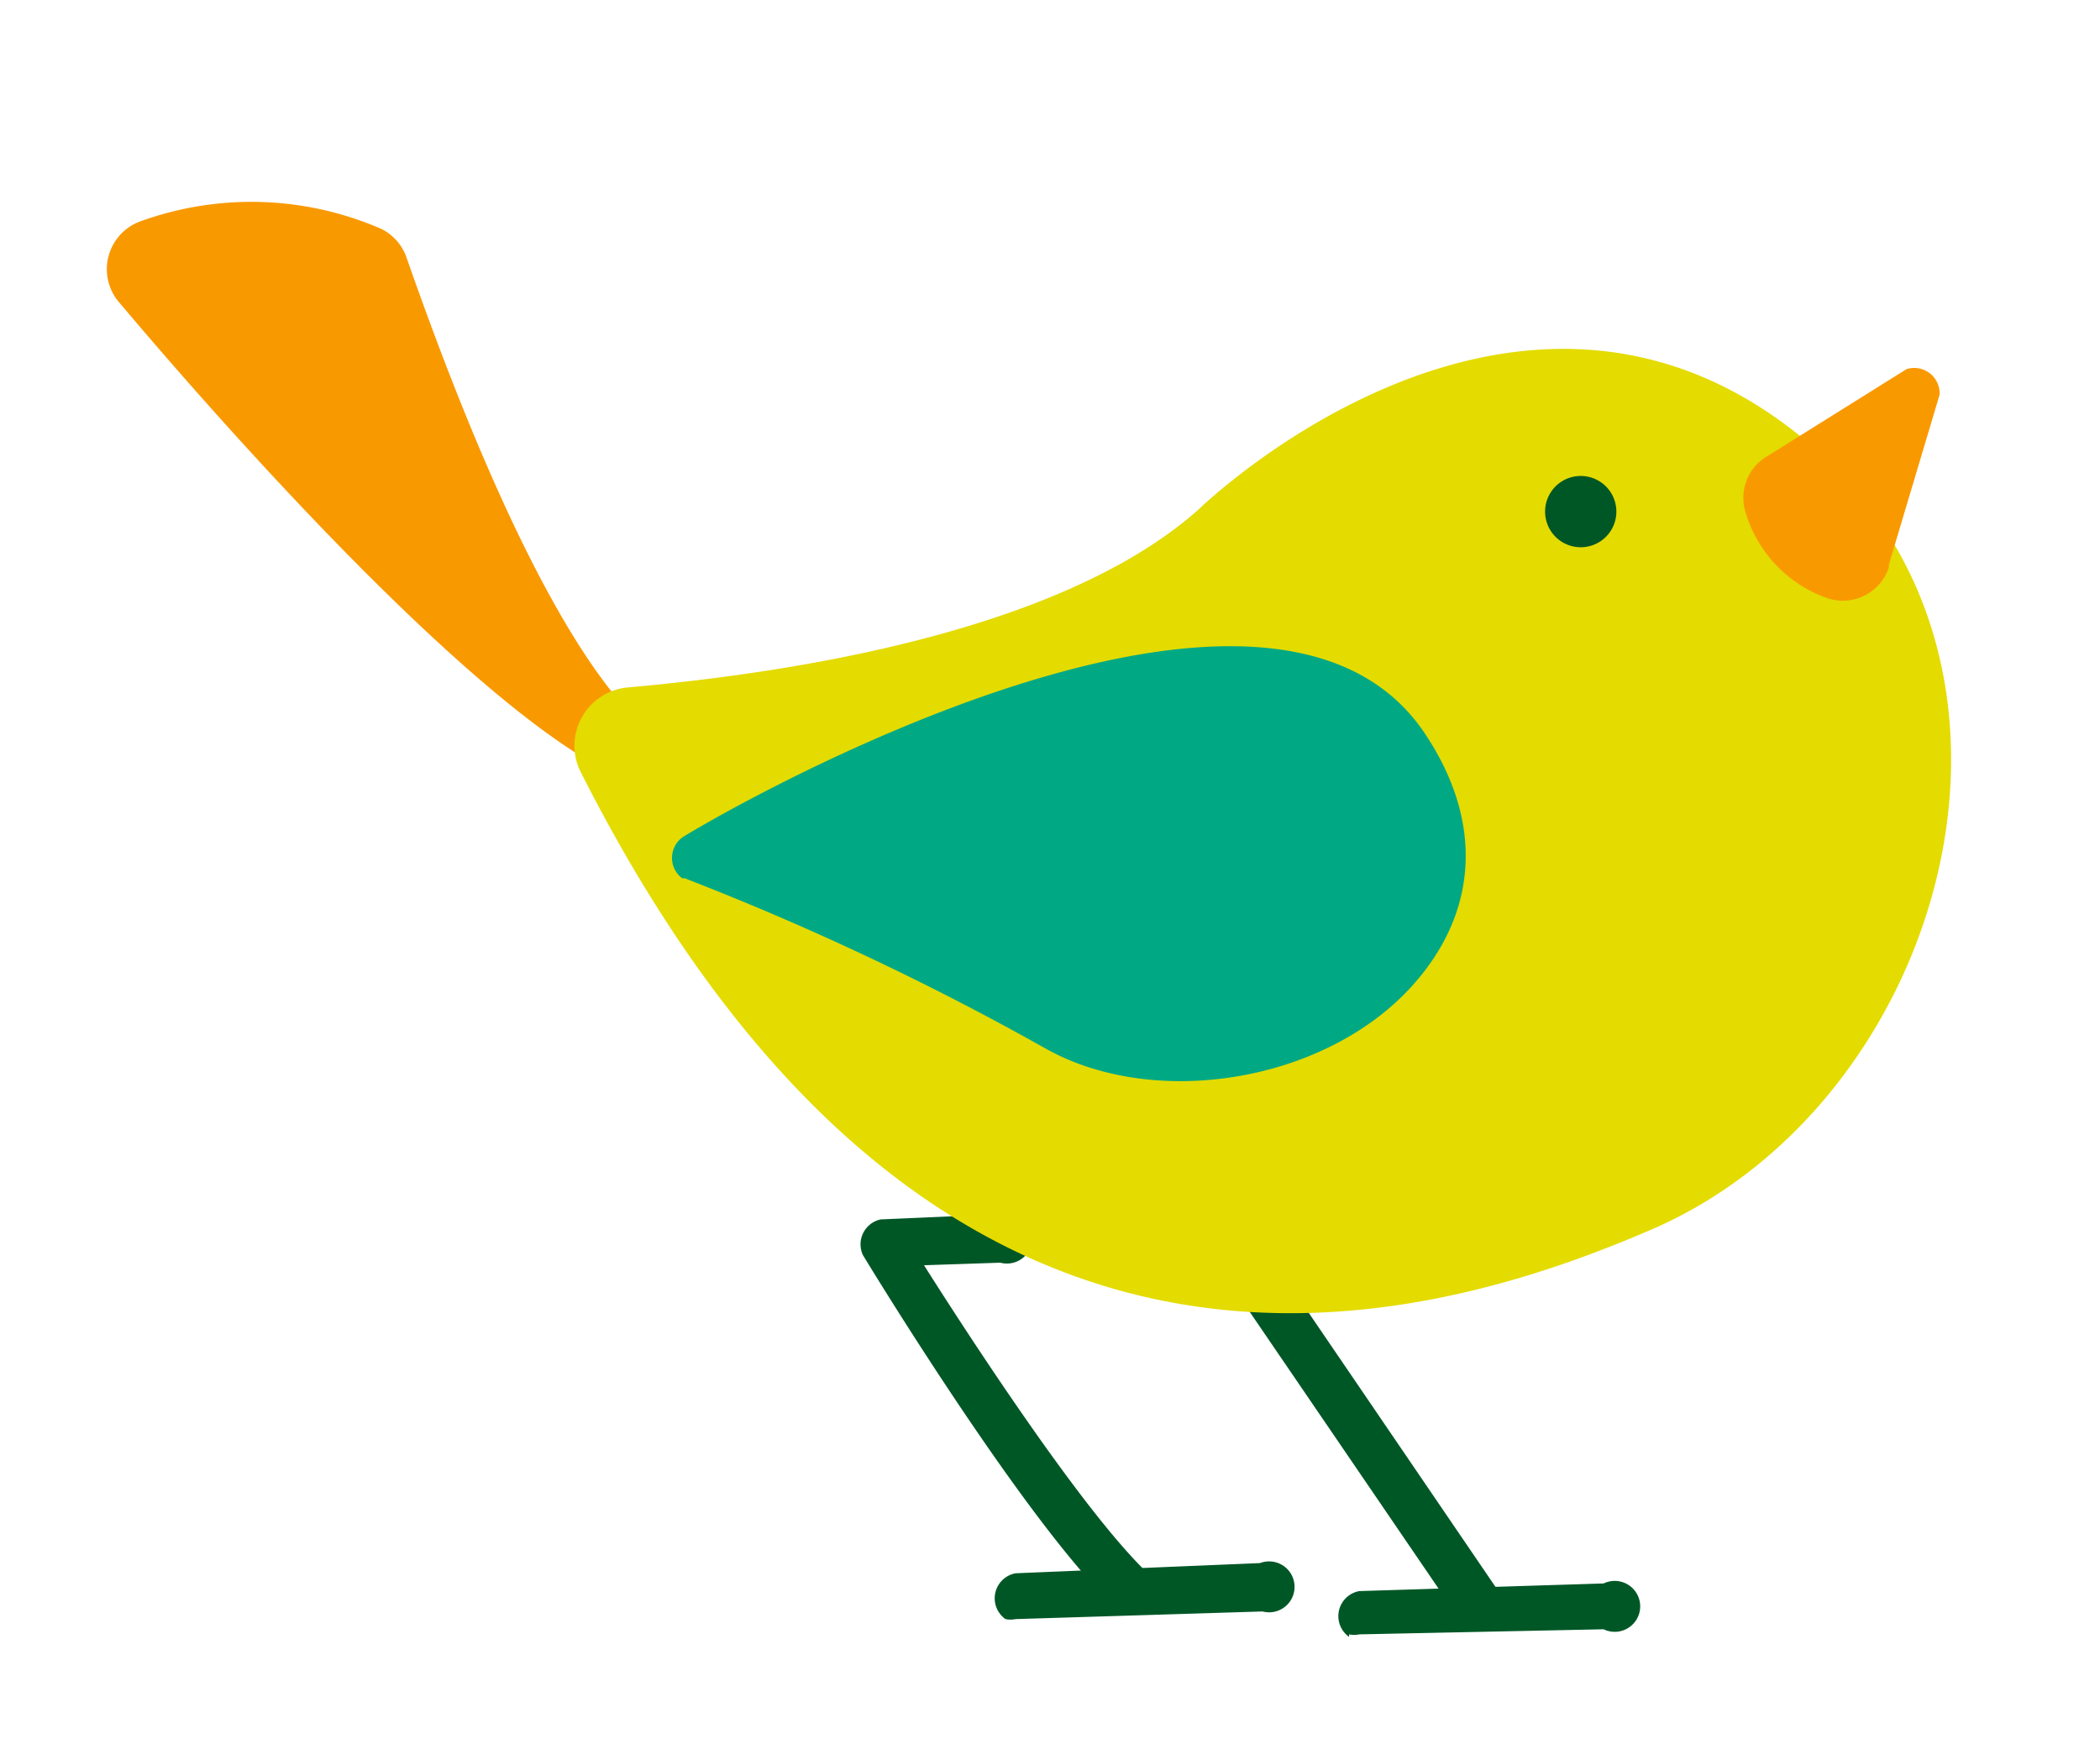 <svg xmlns="http://www.w3.org/2000/svg" viewBox="0 0 82.5 68.3" fill="#005726"><path fill="#f99900" d="M27.1 29.5S23 30.2 16 10.2A2 2 0 0 0 15 9a12.8 12.8 0 0 0-9.5-.3 2 2 0 0 0-.8 3.2C9 17 21 30.6 26 31Z"/><path d="M57.8 64a1 1 0 0 0 1.2-1.3l-9.2-13.5 4.9-.2a1 1 0 1 0 0-1.8l-6.7.2a1 1 0 0 0-.7 1.5l10.1 14.8a1 1 0 0 0 .4.3"/><path d="M53 64.2a1 1 0 0 0 .4 0L63 64a1 1 0 1 0 0-1.8l-9.6.3a1 1 0 0 0-.4 1.8m-8.8-.9a1 1 0 0 0 1-1.5c-2.5-2.3-7-9.2-8.9-12.2l3-.1a1 1 0 1 0-.1-1.9l-4.6.2a1 1 0 0 0-.7 1.4c.3.5 6.7 11 10.1 14a1 1 0 0 0 .2 0"/><path d="M39.5 63.6a1 1 0 0 0 .4 0l9.7-.3a1 1 0 1 0-.1-1.9l-9.6.4a1 1 0 0 0-.4 1.8"/><path fill="#e4db00" d="M47.1 20s12-11.7 23.2-3.2 6.4 26.2-5.2 31.4c-9.6 4.2-28.5 9.4-42.3-17.9a2.3 2.3 0 0 1 1.9-3.3c5.6-.5 16.8-2 22.4-7"/><path fill="#00a984" d="M26.9 34.5a110 110 0 0 1 14.2 6.7c4.3 2.4 11 1.3 14.4-2.5 2.6-2.9 2.8-6.5.4-10-6.4-9.2-28.2 3.6-29.1 4.2a1 1 0 0 0 0 1.6m9.8 2.2"/><path fill="#f99900" d="m74.2 22.2 2-6.7a1 1 0 0 0-1.3-1L69.3 18a1.9 1.9 0 0 0-.7 2.2 5.1 5.1 0 0 0 3.2 3.3 1.9 1.9 0 0 0 2.4-1.2"/><path d="M60.7 20.1a1.4 1.4 0 1 0 1.3-1.4 1.4 1.4 0 0 0-1.3 1.4"/></svg>
